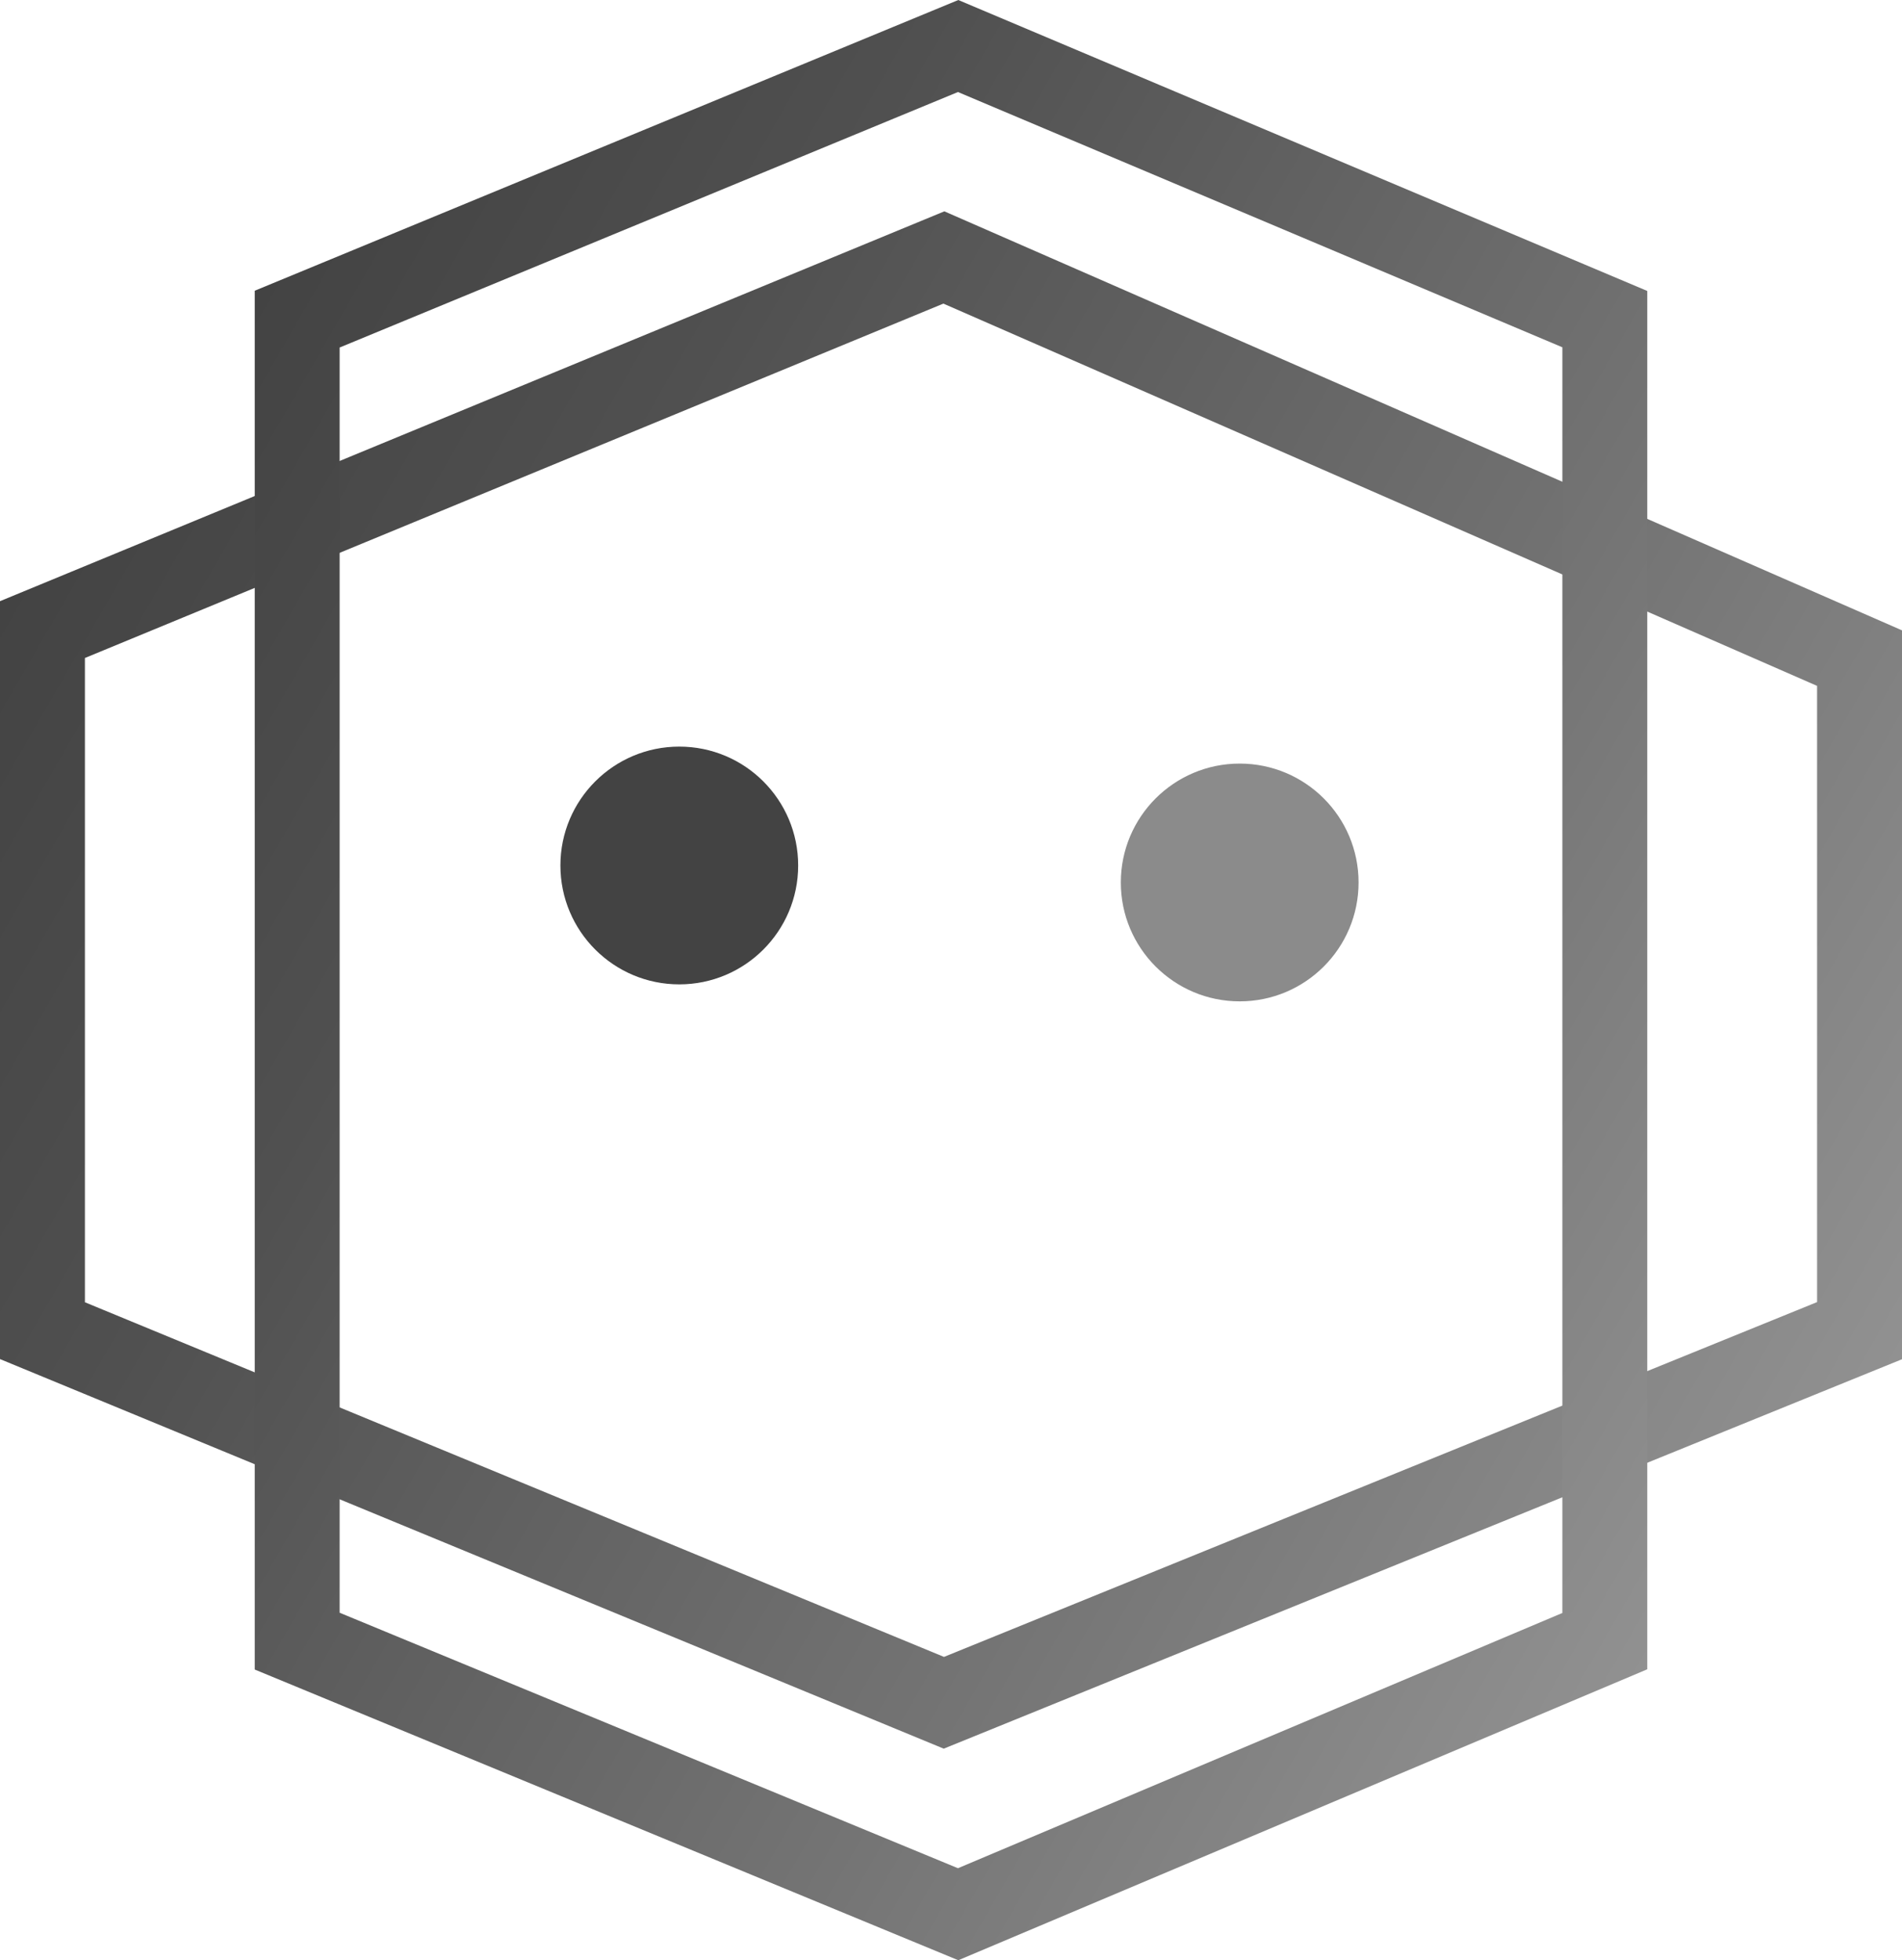 <svg xmlns="http://www.w3.org/2000/svg" xmlns:xlink="http://www.w3.org/1999/xlink" viewBox="0 0 112 115.42"><defs><style>.cls-1,.cls-2{fill:none;stroke-miterlimit:10;stroke-width:5px;}.cls-1{stroke:url(#linear-gradient);}.cls-2{stroke:url(#linear-gradient-2);}.cls-3{fill:#434343;}.cls-4{fill:#8b8b8b;}</style><linearGradient id="linear-gradient" x1="3.96" y1="28.53" x2="107.29" y2="88.19" gradientUnits="userSpaceOnUse"><stop offset="0" stop-color="#434343"/><stop offset="0.24" stop-color="#505050"/><stop offset="0.68" stop-color="#747474"/><stop offset="1" stop-color="#919191"/></linearGradient><linearGradient id="linear-gradient-2" x1="7.67" y1="29.81" x2="104.32" y2="85.61" xlink:href="#linear-gradient"/></defs><g id="Layer_2" data-name="Layer 2"><g id="Layer_1-2" data-name="Layer 1"><polygon class="cls-1" points="2.5 37.07 2.5 78.35 55.58 100.26 109.5 78.35 109.5 38.75 55.58 15.16 2.5 37.07"/><polygon class="cls-2" points="17.5 18.79 56.42 2.71 94.5 18.79 94.5 96.63 56.42 112.71 17.5 96.63 17.5 18.79"/><circle class="cls-3" cx="40" cy="50.96" r="7"/><circle class="cls-4" cx="73" cy="51.96" r="7"/></g></g></svg>
